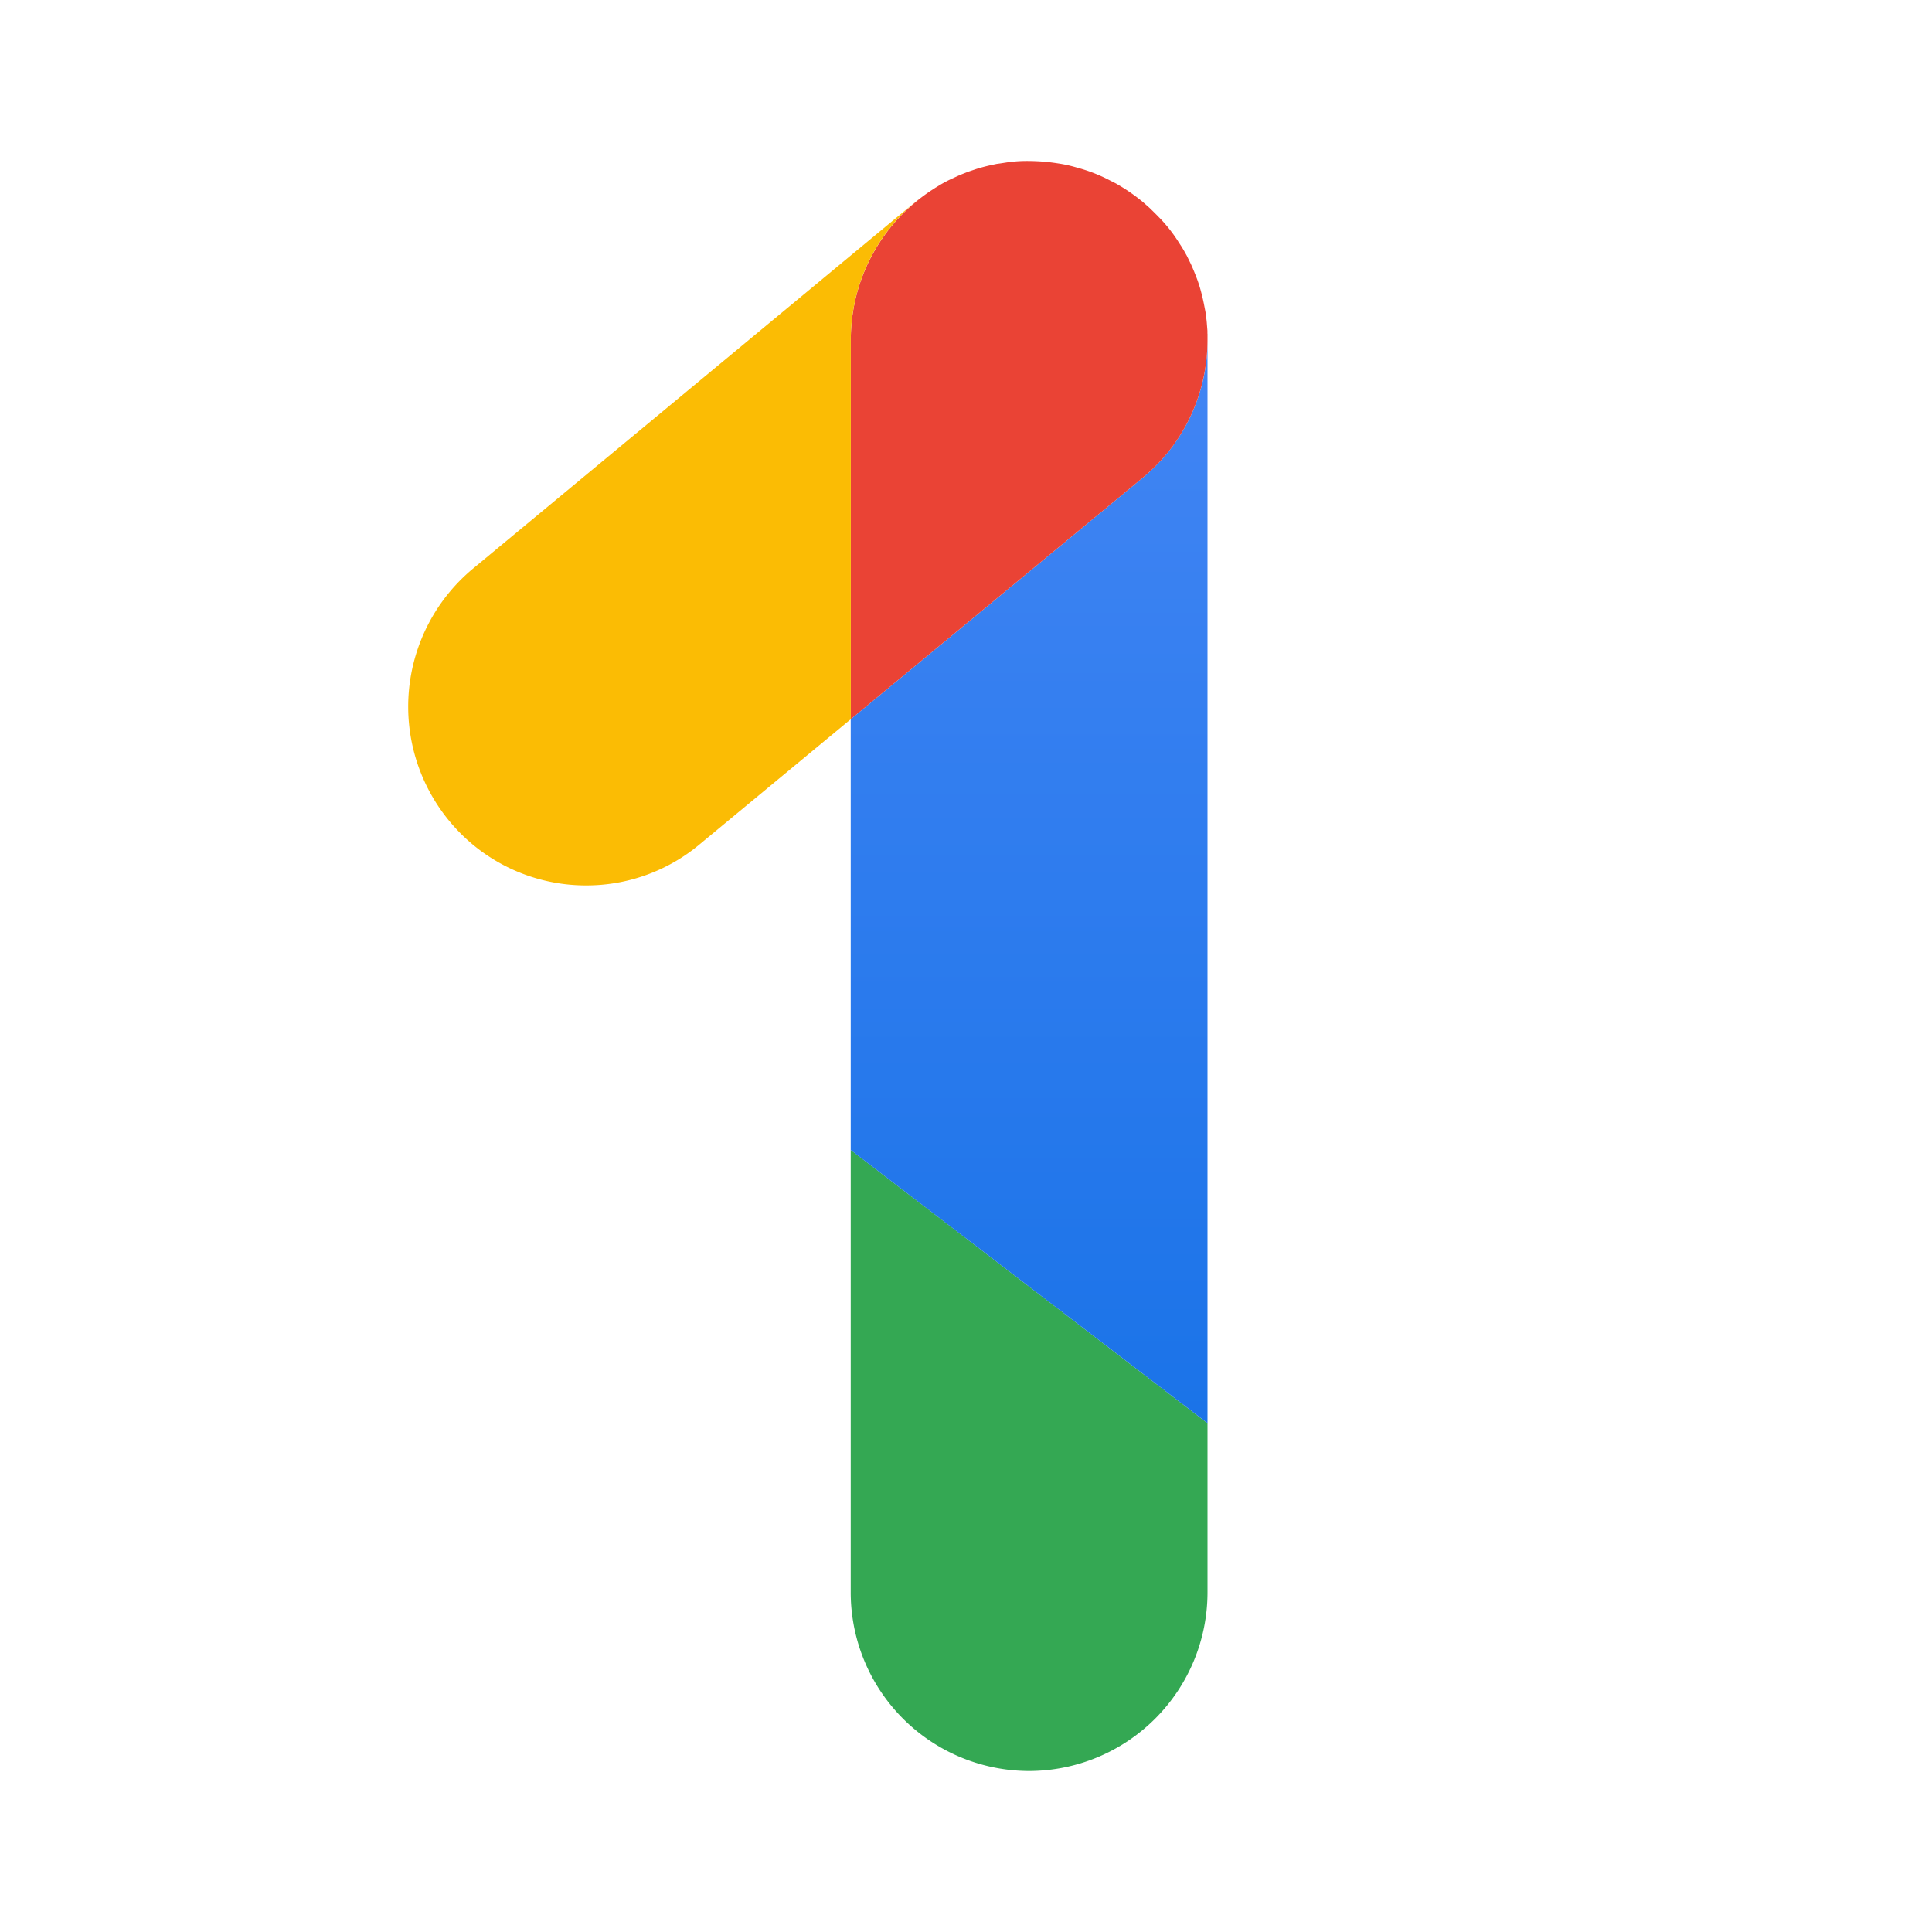 <svg width="24" height="24" viewBox="0 0 24 24" fill="none" xmlns="http://www.w3.org/2000/svg"><g clip-path="url(#clip0_1347_103)"><path d="M15 17.68v2.097A2.22 2.22 0 0112.784 22a2.219 2.219 0 01-2.216-2.223v-5.492L15 17.68z" fill="#34A853"/><path d="M15 4.223V17.68l-4.432-3.394V8.934l3.626-2.998A2.214 2.214 0 0015 4.223z" fill="url(#paint0_linear_1347_103)"/><path d="M15 4.145v.077c0 .64-.273 1.274-.805 1.713l-3.626 2.998v-4.71a2.22 2.22 0 011.01-1.864c.02-.012.037-.025.057-.036a1.516 1.516 0 01.204-.11l.082-.038.101-.04.103-.035a2.14 2.14 0 01.195-.051l.061-.013.045-.006.078-.012a1.674 1.674 0 01.28-.018 2.38 2.38 0 01.359.03 1.652 1.652 0 01.234.052 1.981 1.981 0 01.37.139l.11.056a2.316 2.316 0 01.34.233l.077.068.003.003a4.445 4.445 0 01.149.149 1.864 1.864 0 01.218.284c.012.019.025.037.036.056.023.036.043.073.062.107l.048.098a2.66 2.66 0 01.076.183c.013.033.024.068.035.102a2.526 2.526 0 01.053.213l.018.093c.005.025.007.05.01.075.005.03.008.061.01.093l.006.075v.036z" fill="#EA4335"/><path d="M11.373 2.507c.027-.023.056-.044.084-.065a2.222 2.222 0 00-.888 1.781v4.711l-1.882 1.558a2.19 2.19 0 01-1.406.507 2.2 2.2 0 01-1.706-.808 2.23 2.23 0 01.3-3.127l5.498-4.557z" fill="#FBBC04"/></g><defs><linearGradient id="paint0_linear_1347_103" x1="12.784" y1="17.785" x2="12.784" y2="4.217" gradientUnits="userSpaceOnUse"><stop stop-color="#1A73E8"/><stop offset="1" stop-color="#4285F4"/></linearGradient><clipPath id="clip0_1347_103"><path fill="#fff" d="M0 0h24v24H0z"/></clipPath></defs></svg>